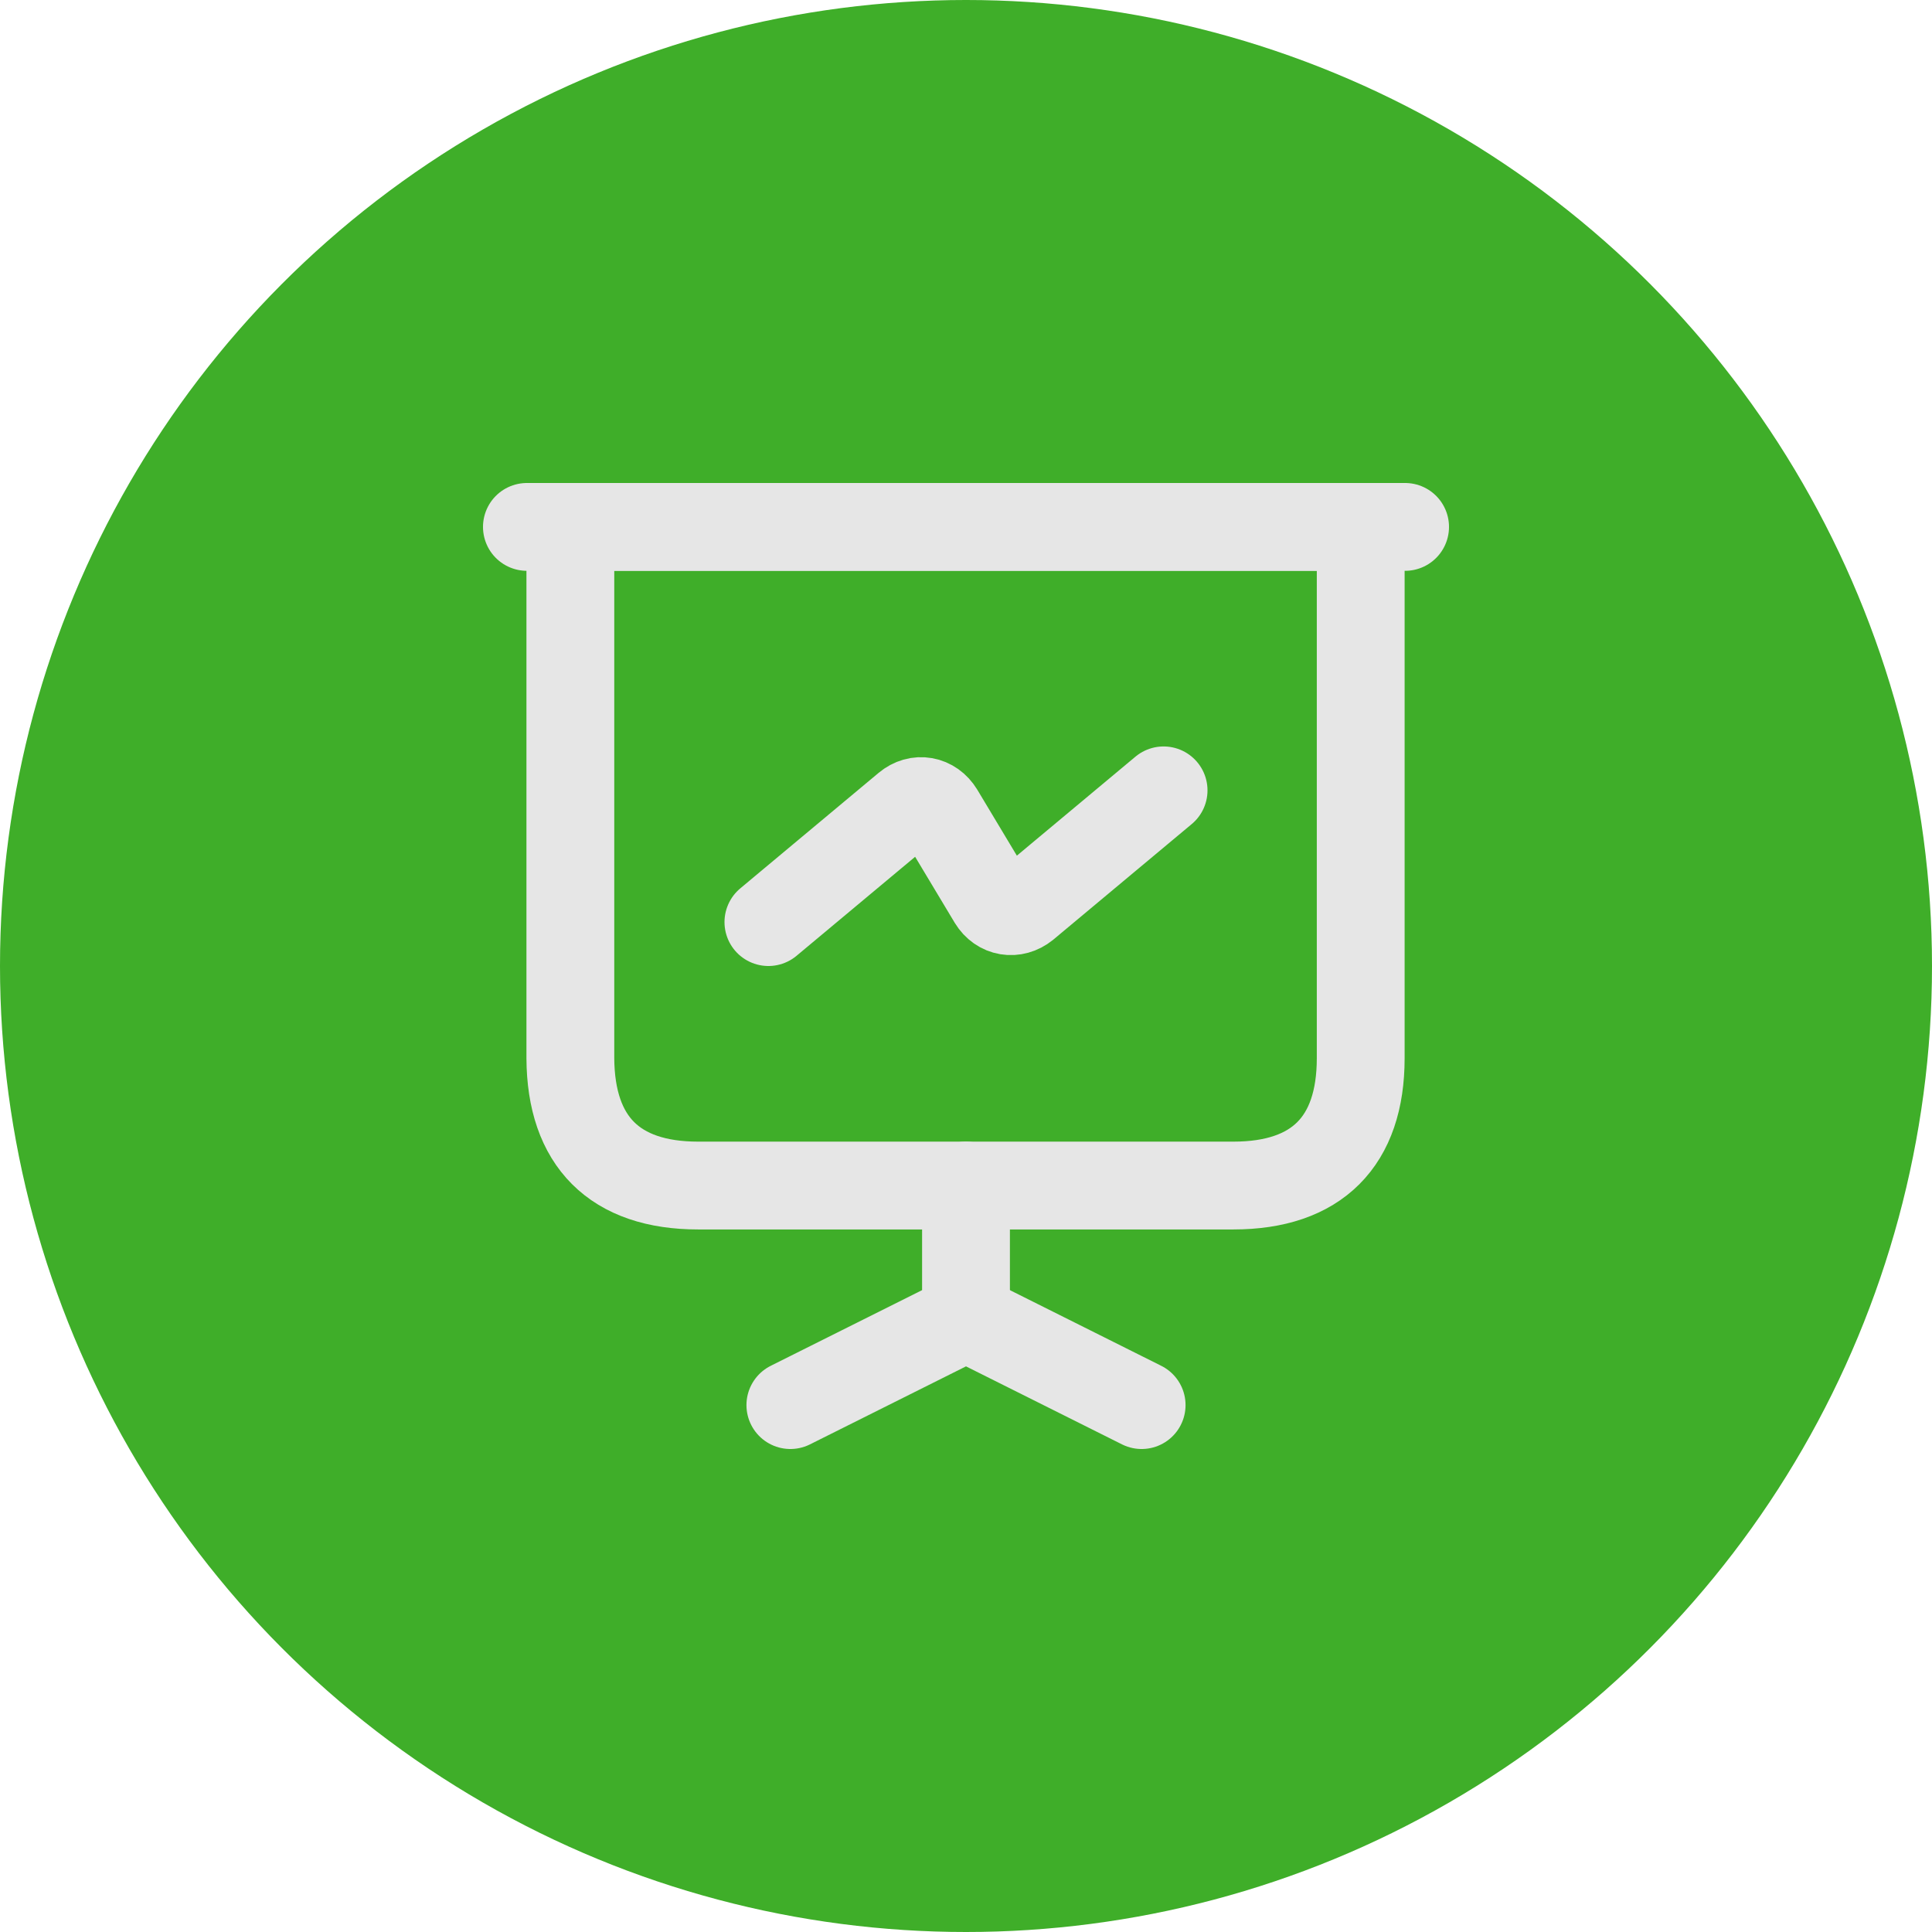 <svg width="33" height="33" viewBox="0 0 33 33" fill="none" xmlns="http://www.w3.org/2000/svg">
<circle cx="16.5" cy="16.5" r="16.5" fill="#3FAE29"/>
<path d="M11.925 20.25H21.067C22.492 20.25 23.242 19.5 23.242 18.075V9H9.742V18.075C9.75 19.5 10.5 20.25 11.925 20.25Z" stroke="#E6E6E6" stroke-width="1.5" stroke-miterlimit="10" stroke-linecap="round" stroke-linejoin="round"/>
<path d="M9 9H24" stroke="#E6E6E6" stroke-width="1.5" stroke-miterlimit="10" stroke-linecap="round" stroke-linejoin="round"/>
<path d="M13.5 24L16.5 22.5V20.25" stroke="#E6E6E6" stroke-width="1.5" stroke-miterlimit="10" stroke-linecap="round" stroke-linejoin="round"/>
<path d="M19.5 24L16.5 22.5" stroke="#E6E6E6" stroke-width="1.5" stroke-miterlimit="10" stroke-linecap="round" stroke-linejoin="round"/>
<path d="M13.125 15.75L15.488 13.777C15.675 13.62 15.922 13.665 16.05 13.875L16.95 15.375C17.078 15.585 17.325 15.623 17.512 15.473L19.875 13.5" stroke="#E6E6E6" stroke-width="1.5" stroke-miterlimit="10" stroke-linecap="round" stroke-linejoin="round"/>
</svg>

